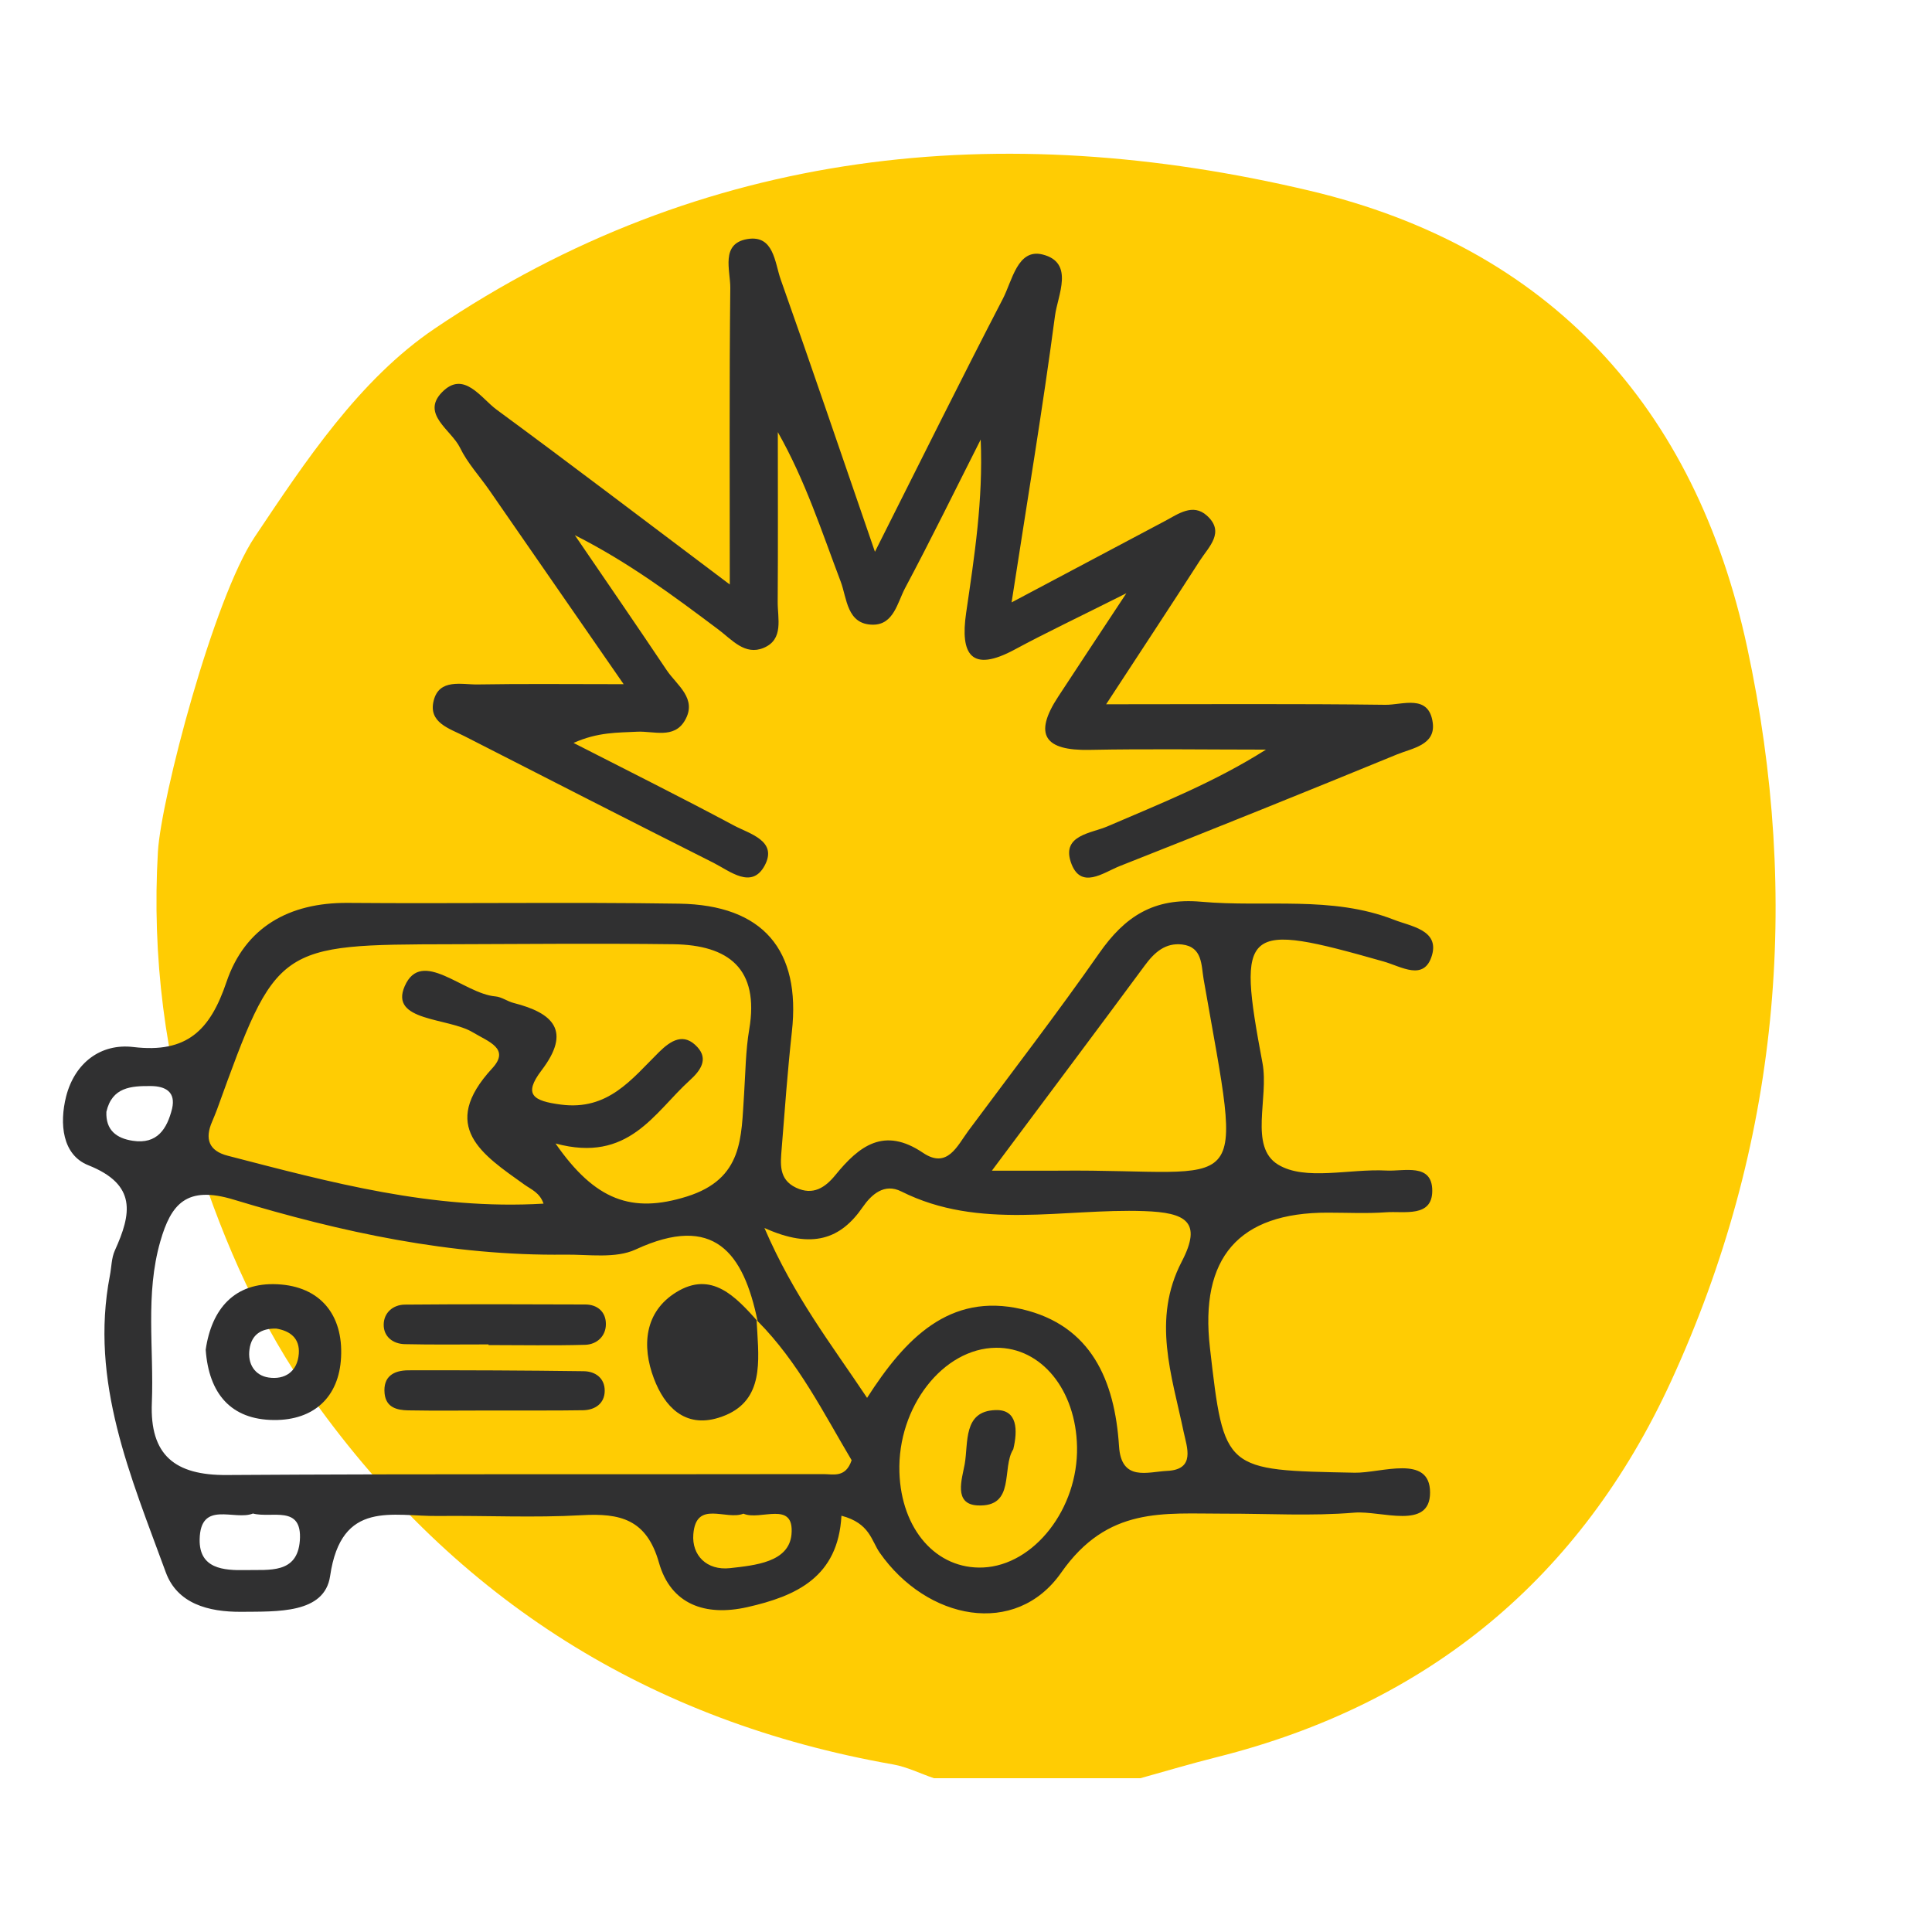 <?xml version="1.0" encoding="utf-8"?>
<!-- Generator: Adobe Illustrator 25.0.0, SVG Export Plug-In . SVG Version: 6.00 Build 0)  -->
<svg version="1.1" id="katman_1" xmlns="http://www.w3.org/2000/svg" xmlns:xlink="http://www.w3.org/1999/xlink" x="0px" y="0px"
	 viewBox="0 0 150 150" style="enable-background:new 0 0 150 150;" xml:space="preserve">
<style type="text/css">
	.st0{fill:#FFCC03;}
	.st1{fill:#303031;}
</style>
<path class="st0" d="M88.54,138.06H72.51c-1.06-0.36-2.09-0.88-3.17-1.07c-18.86-3.32-33.87-12.74-45-28.31
	c-4.12-5.77-6.89-12.08-9.03-18.65c-2.51-7.7-3.52-15.81-3.05-23.9c0.25-4.18,4.32-19.68,7.52-24.45c3.91-5.84,8.1-12.2,13.97-16.17
	C54.59,11.44,77.78,9.14,101.7,14.81c18.57,4.4,29.93,16.75,33.95,35.45c4.21,19.58,2.48,38.7-5.9,56.96
	c-7.02,15.29-18.86,25.08-35.26,29.2C92.49,136.92,90.52,137.51,88.54,138.06z"/>
<g id="Hasar">
	<path class="st1" d="M56.66,45.38c0-8.33-0.04-15.68,0.04-23.03c0.01-1.36-0.78-3.44,1.33-3.79c2.05-0.34,2.12,1.82,2.58,3.13
		c2.35,6.62,4.6,13.27,7.32,21.15c3.66-7.28,6.74-13.49,9.93-19.64c0.73-1.4,1.14-3.93,3.09-3.44c2.49,0.63,1.17,3.16,0.96,4.75
		c-0.94,7.12-2.13,14.21-3.37,22.26c4.56-2.42,8.23-4.37,11.91-6.32c1.03-0.55,2.16-1.39,3.24-0.43c1.45,1.29,0.16,2.43-0.53,3.5
		c-2.25,3.5-4.55,6.98-7.28,11.16c7.76,0,14.72-0.05,21.68,0.04c1.32,0.02,3.39-0.87,3.68,1.41c0.22,1.72-1.6,1.96-2.77,2.44
		c-7.16,2.94-14.33,5.83-21.53,8.67c-1.27,0.5-3.07,1.91-3.81-0.33c-0.68-2.08,1.6-2.21,2.85-2.75c4.11-1.77,8.28-3.41,12.31-5.96
		c-4.57,0-9.14-0.07-13.7,0.02c-3.47,0.07-4.39-1.16-2.42-4.15c1.46-2.23,2.93-4.45,5.28-8.01c-3.76,1.89-6.24,3.06-8.65,4.36
		c-3.4,1.84-4.26,0.39-3.79-2.83c0.64-4.39,1.33-8.77,1.13-13.46c-1.95,3.85-3.84,7.72-5.87,11.53c-0.59,1.11-0.88,2.85-2.5,2.84
		c-2.03-0.01-2.01-2.06-2.5-3.35c-1.47-3.87-2.73-7.81-4.88-11.6c0,4.39,0.02,8.78-0.01,13.17c-0.01,1.3,0.49,2.92-1.09,3.58
		c-1.45,0.61-2.46-0.63-3.51-1.42c-3.48-2.61-6.97-5.22-11.15-7.33c2.38,3.49,4.78,6.97,7.13,10.48c0.79,1.18,2.42,2.21,1.4,3.93
		c-0.85,1.43-2.43,0.78-3.71,0.85c-1.5,0.08-3.02,0.02-4.92,0.87c4.16,2.13,8.34,4.21,12.45,6.41c1.22,0.65,3.42,1.19,2.39,3.11
		c-1,1.86-2.68,0.45-3.95-0.2c-6.46-3.25-12.91-6.55-19.35-9.84c-1.17-0.6-2.83-1.05-2.4-2.76c0.43-1.74,2.16-1.24,3.42-1.26
		c3.49-0.06,6.99-0.02,11.33-0.02c-3.64-5.26-7.03-10.16-10.42-15.05c-0.77-1.11-1.71-2.12-2.29-3.32c-0.67-1.37-3.05-2.6-1.39-4.3
		c1.69-1.73,3.02,0.46,4.23,1.35C44.36,36.07,50.1,40.45,56.66,45.38z"/>
	<path class="st1" d="M103.08,94.15c1.51,0,3.03,0.08,4.54-0.03c1.4-0.1,3.58,0.43,3.58-1.67c0-2.19-2.21-1.49-3.58-1.57
		c-2.85-0.15-6.29,0.82-8.39-0.46c-2.28-1.39-0.7-5.17-1.21-7.88c-2-10.65-1.51-10.99,9.4-7.89c1.38,0.39,3.16,1.57,3.76-0.49
		c0.57-1.97-1.69-2.25-2.95-2.75c-4.84-1.89-9.97-0.95-14.97-1.4c-3.69-0.33-5.93,1.15-7.92,4c-3.27,4.68-6.76,9.21-10.16,13.79
		c-0.87,1.18-1.63,2.97-3.51,1.71c-3.03-2.05-4.96-0.55-6.81,1.72c-0.79,0.97-1.73,1.61-3.06,0.98c-1.37-0.65-1.2-1.88-1.11-3.05
		c0.24-3.02,0.46-6.04,0.79-9.05c0.71-6.34-2.23-9.85-8.75-9.95c-8.58-0.13-17.16,0.01-25.74-0.06c-4.56-0.03-7.97,1.9-9.41,6.15
		c-1.26,3.73-3.06,5.54-7.23,5.04c-2.52-0.3-4.55,1.22-5.22,3.85c-0.52,2.08-0.31,4.52,1.73,5.33c3.79,1.51,3.34,3.78,2.06,6.61
		c-0.27,0.59-0.26,1.3-0.39,1.96c-1.59,8.24,1.63,15.61,4.34,23.03c0.89,2.43,3.29,3.09,5.87,3.07c2.75-0.03,6.46,0.17,6.89-2.78
		c0.87-5.97,4.84-4.61,8.42-4.66c3.7-0.04,7.41,0.15,11.1-0.06c2.99-0.17,5.05,0.3,6.01,3.68c0.92,3.25,3.6,4.19,6.85,3.46
		c3.81-0.86,7.06-2.33,7.32-7.1c2.21,0.58,2.32,1.94,2.97,2.87c3.66,5.23,10.55,6.61,14.09,1.55c3.62-5.17,7.94-4.57,12.68-4.58
		c3.36-0.01,6.75,0.2,10.09-0.08c2.08-0.17,5.87,1.38,5.87-1.56c0-3.01-3.81-1.5-5.85-1.54c-10.14-0.2-10.14-0.1-11.24-9.69
		C93.13,97.64,96.18,94.14,103.08,94.15z M16.47,87.08c0.13-0.31,0.26-0.62,0.38-0.94c4.63-12.79,4.63-12.8,18.27-12.83
		c5.72-0.02,11.44-0.07,17.17,0c4.28,0.06,6.68,1.9,5.88,6.61c-0.28,1.65-0.29,3.35-0.4,5.03c-0.23,3.34-0.04,6.57-4.45,7.95
		c-4.26,1.33-7.11,0.31-10.19-4.12c5.69,1.54,7.65-2.39,10.43-4.91c0.81-0.73,1.46-1.62,0.59-2.57c-1.05-1.15-2.05-0.54-3,0.4
		c-2.11,2.09-3.94,4.54-7.6,4.06c-2.16-0.28-2.94-0.77-1.51-2.65c2.35-3.08,0.91-4.46-2.16-5.24c-0.48-0.12-0.93-0.47-1.42-0.51
		c-2.47-0.21-5.73-3.8-7.04-0.79c-1.2,2.75,3.37,2.42,5.29,3.58c1.21,0.73,2.92,1.26,1.51,2.79c-4.18,4.53-0.76,6.71,2.49,9.03
		c0.55,0.39,1.2,0.63,1.49,1.48c-8.62,0.51-16.56-1.66-24.52-3.72C16.2,89.35,15.89,88.41,16.47,87.08z M10.31,88.57
		c-1.27-0.19-2.11-0.83-2.05-2.25c0.44-1.92,1.92-2.01,3.45-2c1.15,0.01,1.95,0.46,1.65,1.76C12.97,87.64,12.21,88.86,10.31,88.57z
		 M23.28,119.6c-0.19,2.61-2.38,2.26-4.19,2.3c-1.76,0.04-3.63-0.11-3.59-2.38c0.06-3.08,2.71-1.43,4.14-2.01
		C21.09,117.9,23.48,116.8,23.28,119.6z M61.45,119.14c-0.21,2.16-2.84,2.39-4.77,2.61c-1.81,0.2-2.98-1-2.85-2.63
		c0.21-2.7,2.55-1.05,3.89-1.6C59.01,118.1,61.7,116.44,61.45,119.14z M63.94,114.45c-15.44,0.03-30.89-0.03-46.33,0.07
		c-4.02,0.03-5.99-1.53-5.82-5.62c0.17-4.18-0.53-8.41,0.66-12.53c0.83-2.88,2.02-4.35,5.7-3.23c8.35,2.53,16.9,4.38,25.72,4.27
		c1.84-0.02,3.92,0.32,5.48-0.4c6.08-2.81,8.37,0.23,9.47,5.56c3.17,3.19,5.13,7.16,7.3,10.8
		C65.66,114.76,64.69,114.45,63.94,114.45z M76.33,121.7c-3.63,0.16-6.36-2.95-6.5-7.4c-0.16-5.06,3.39-9.63,7.51-9.66
		c3.51-0.03,6.2,3.27,6.28,7.7C83.71,117.13,80.29,121.52,76.33,121.7z M91.9,111.18c0.25,1.18,0.94,2.92-1.29,3.02
		c-1.5,0.07-3.56,0.86-3.73-1.93c-0.33-5.08-2.15-9.38-7.56-10.63c-5.6-1.29-9.04,2.27-12,6.89c-2.8-4.2-5.66-7.84-7.97-13.19
		c3.72,1.68,5.93,0.85,7.63-1.62c0.67-0.97,1.67-1.88,2.99-1.22c6.08,3.05,12.57,1.31,18.86,1.53c3.25,0.11,4.53,0.83,2.92,3.92
		C89.42,102.44,90.98,106.77,91.9,111.18z M82.2,90.89c-1.29,0.01-2.58,0-5.19,0c4.49-6.02,8.2-10.96,11.87-15.93
		c0.75-1.02,1.6-1.78,2.9-1.63c1.59,0.19,1.48,1.6,1.67,2.7C96.53,93.66,97.02,90.74,82.2,90.89z"/>
	<path class="st1" d="M58.74,102.48c0.02,0.33,0.04,0.67,0.06,1c0.17,2.75,0.3,5.58-3.03,6.6c-2.61,0.8-4.18-0.88-5-3.05
		c-0.96-2.53-0.73-5.18,1.73-6.7c2.75-1.7,4.62,0.35,6.33,2.26C58.84,102.6,58.74,102.48,58.74,102.48z"/>
	<path class="st1" d="M37.93,104.38c-2.17,0-4.34,0.03-6.5-0.02c-0.92-0.02-1.65-0.58-1.64-1.52c0.01-0.93,0.73-1.54,1.64-1.55
		c4.67-0.04,9.34-0.03,14.01-0.01c0.97,0,1.61,0.6,1.6,1.53c0,0.92-0.69,1.57-1.6,1.6c-2.5,0.07-5,0.02-7.51,0.02
		C37.93,104.41,37.93,104.4,37.93,104.38z"/>
	<path class="st1" d="M38.22,109.51c-2.18,0-4.37,0.03-6.55-0.01c-0.85-0.02-1.7-0.22-1.81-1.31c-0.13-1.33,0.71-1.79,1.84-1.8
		c4.54-0.01,9.07,0.01,13.61,0.07c0.94,0.01,1.65,0.56,1.64,1.53c-0.01,0.97-0.74,1.48-1.67,1.5
		C42.92,109.53,40.57,109.5,38.22,109.51z"/>
	<path class="st1" d="M78.67,112.52c-0.93,1.44,0.21,4.51-2.78,4.36c-1.88-0.1-1.2-2.05-0.99-3.21c0.29-1.65-0.14-4.11,2.38-4.19
		C79.02,109.41,79.02,111.06,78.67,112.52z"/>
	<path class="st1" d="M21.54,99.71c-3.33-0.17-5.11,1.91-5.57,5.08c0.24,3.4,1.95,5.44,5.31,5.46c3.08,0.02,5.05-1.77,5.2-4.88
		C26.65,102.07,24.85,99.87,21.54,99.71z M20.85,106.95c-1.06-0.16-1.64-1.05-1.48-2.19c0.16-1.17,0.94-1.63,2.07-1.61
		c1.11,0.18,1.84,0.77,1.76,1.94C23.1,106.5,22.11,107.14,20.85,106.95z"/>
</g>
</svg>
